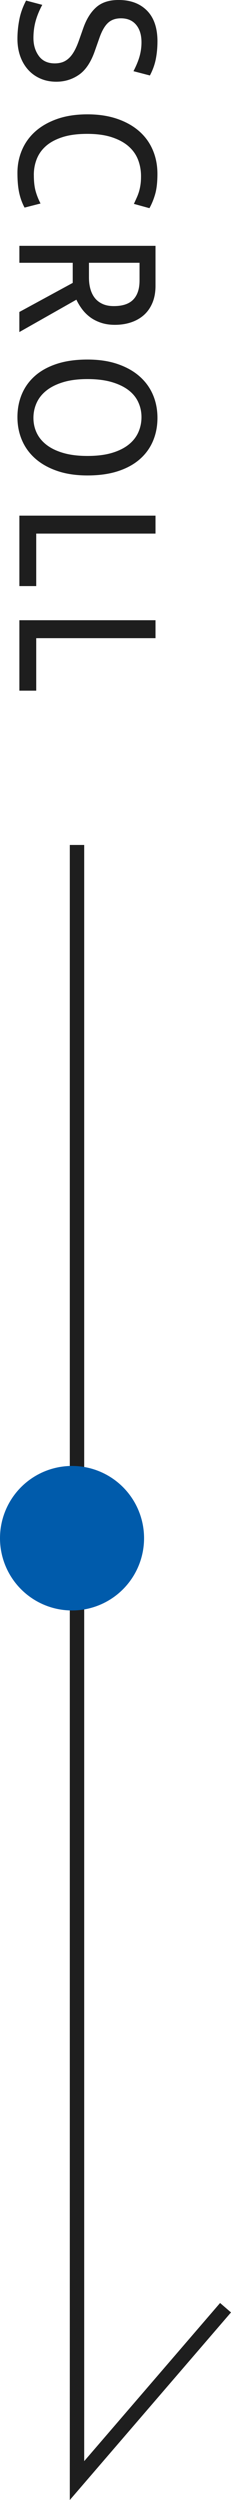 <?xml version="1.0" encoding="UTF-8"?>
<svg id="uuid-7593242b-36d1-4091-be2b-ffa83de052f1" data-name="レイヤー 2" xmlns="http://www.w3.org/2000/svg" width="16.035" height="172.988" viewBox="0 0 16.035 172.988">
  <g id="uuid-b1661010-5a7c-4d2d-ac94-f830366b512d" data-name="ヘッダー &amp;amp; フッター">
    <g>
      <polyline points="5.345 58.466 5.345 171.642 15.656 159.68" fill="none" stroke="#1e1e1e" stroke-miterlimit="10"/>
      <g>
        <path d="m10.93,2.875c0,.414-.037.814-.112,1.201-.075.387-.213.77-.412,1.147l-1.141-.297c.2-.387.343-.736.428-1.046s.128-.627.128-.952c0-.513-.125-.918-.375-1.215s-.601-.446-1.051-.446c-.38,0-.685.11-.914.331-.23.22-.431.583-.601,1.086l-.3.851c-.271.774-.638,1.321-1.103,1.641-.465.319-.987.479-1.567.479-.41,0-.783-.074-1.117-.223-.336-.148-.621-.356-.855-.621-.235-.266-.415-.579-.54-.938s-.188-.756-.188-1.188.043-.871.128-1.316c.084-.446.242-.889.472-1.33l1.125.297c-.21.387-.364.765-.465,1.134-.1.369-.149.756-.149,1.161,0,.486.125.9.375,1.242.25.342.619.513,1.109.513.181,0,.348-.025.503-.074s.302-.135.442-.256c.14-.122.27-.286.39-.493.12-.208.235-.468.346-.783l.3-.851c.22-.621.52-1.098.899-1.431s.896-.499,1.546-.499c.829,0,1.486.245,1.972.735s.728,1.204.728,2.14Z" fill="#1e1e1e" stroke-width="0"/>
        <path d="m2.349,12.096c0,.45.04.821.12,1.114s.195.583.345.871l-1.109.284c-.17-.315-.295-.66-.375-1.033-.08-.374-.12-.831-.12-1.37,0-.559.104-1.085.315-1.58.21-.495.52-.925.93-1.29.41-.364.917-.652,1.522-.864.604-.211,1.303-.317,2.093-.317.77,0,1.457.104,2.062.311.604.207,1.114.493,1.529.857.415.364.73.798.945,1.303.215.504.322,1.053.322,1.647,0,.558-.05,1.017-.149,1.377-.101.36-.235.693-.405.999l-1.08-.297c.08-.171.152-.331.218-.479.064-.148.117-.297.157-.445s.07-.302.09-.459c.021-.158.03-.335.03-.533,0-.396-.067-.772-.202-1.127-.136-.355-.353-.666-.653-.932-.3-.266-.688-.477-1.162-.634-.476-.158-1.048-.236-1.718-.236-.68,0-1.255.076-1.725.229-.471.153-.851.358-1.141.614s-.502.556-.637.898c-.135.342-.203.706-.203,1.093Z" fill="#1e1e1e" stroke-width="0"/>
        <path d="m10.795,17.01v2.768c0,.441-.07.83-.21,1.167s-.335.619-.585.844-.548.396-.893.513c-.345.117-.723.175-1.133.175-.359,0-.685-.049-.975-.148s-.543-.229-.758-.392c-.215-.162-.399-.349-.555-.56s-.283-.425-.383-.641l-3.96,2.241v-1.39l3.705-2.012v-1.391H1.345v-1.174h9.45Zm-4.62,1.174v1.026c0,.279.032.538.098.776s.165.446.3.621.312.315.533.418c.22.104.484.155.795.155.609,0,1.06-.151,1.35-.452.29-.302.435-.74.435-1.316v-1.229h-3.51Z" fill="#1e1e1e" stroke-width="0"/>
        <path d="m10.93,28.917c0,.576-.103,1.107-.308,1.593s-.51.907-.915,1.262c-.404.355-.91.632-1.515.83-.605.198-1.312.297-2.122.297-.79,0-1.488-.104-2.093-.311-.605-.207-1.112-.491-1.522-.851s-.72-.785-.93-1.276c-.211-.491-.315-1.024-.315-1.6s.103-1.107.308-1.593c.205-.486.51-.907.915-1.263s.909-.632,1.515-.83c.605-.198,1.312-.297,2.123-.297.789,0,1.487.103,2.092.311.605.207,1.112.49,1.522.851.41.36.721.785.931,1.275s.314,1.024.314,1.6Zm-4.859-2.687c-.641,0-1.195.069-1.665.209-.471.14-.86.331-1.17.574-.311.243-.54.529-.69.857-.15.328-.225.677-.225,1.046s.074.713.225,1.033c.15.319.38.598.69.837.31.238.699.425,1.17.56.47.135,1.024.203,1.665.203.66,0,1.225-.07,1.694-.209s.857-.331,1.163-.574c.305-.243.529-.529.675-.857.145-.329.218-.677.218-1.046s-.075-.715-.226-1.04c-.149-.324-.38-.603-.689-.837-.311-.234-.7-.418-1.17-.554-.471-.135-1.025-.202-1.665-.202Z" fill="#1e1e1e" stroke-width="0"/>
        <path d="m10.795,35.68v1.242H2.515v3.632h-1.17v-4.874h9.45Z" fill="#1e1e1e" stroke-width="0"/>
        <path d="m10.795,42.916v1.242H2.515v3.632h-1.17v-4.874h9.45Z" fill="#1e1e1e" stroke-width="0"/>
      </g>
      <circle cx="5" cy="106.435" r="5" fill="#005bab" stroke-width="0"/>
    </g>
  </g>
</svg>